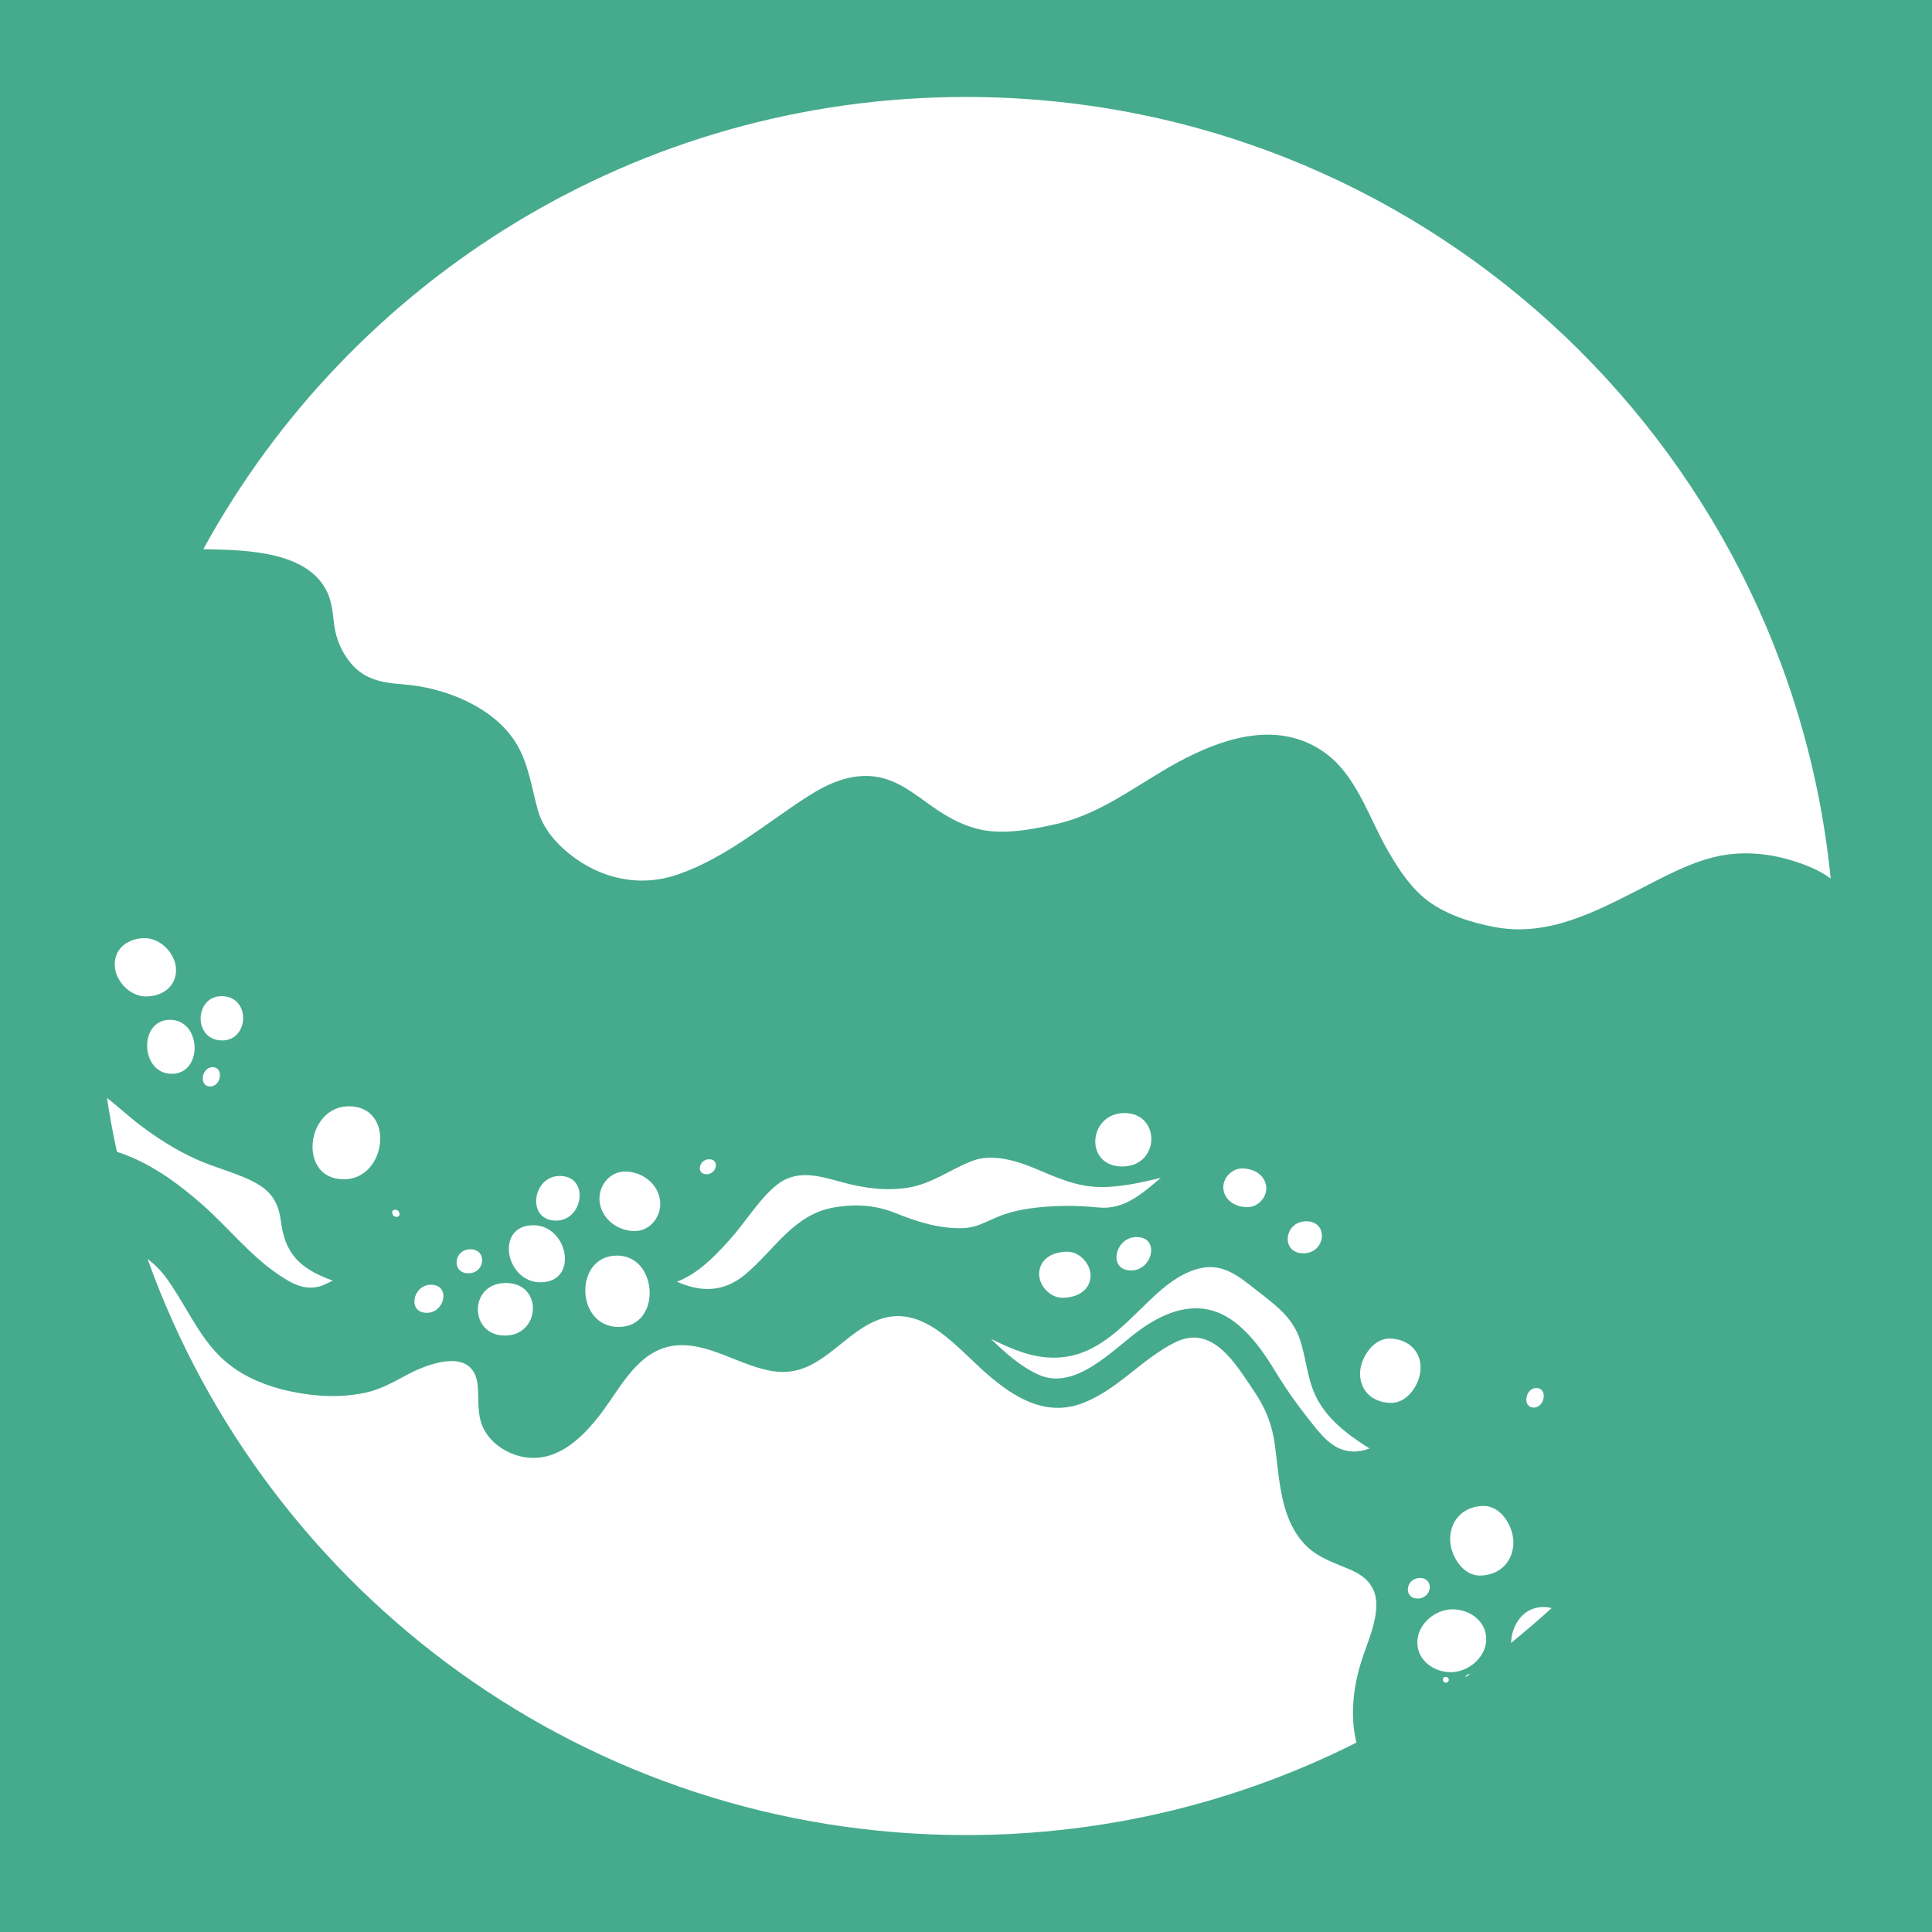 <svg width="1056" height="1056" viewBox="0 0 1056 1056" fill="none" xmlns="http://www.w3.org/2000/svg">
<path d="M1056 1056V0H0V1056H1056ZM848.06 878.98C840.88 885.53 833.5 891.87 825.93 897.97C826.22 888.38 832.39 878.37 843.64 878.37C845.26 878.37 846.72 878.6 848.07 878.98H848.06ZM838.27 769.35C832.02 769.35 833.53 758.67 839.8 758.67C846.07 758.67 844.52 769.35 838.27 769.35ZM748.58 791.73C744 793.3 739.62 794.17 733.91 792.39C725.64 789.81 719.65 781.1 714.48 774.6C712.7 772.35 710.93 770.06 709.23 767.74C704.91 761.88 700.85 755.81 697.06 749.58C691.02 739.64 684.23 729.78 674.89 722.64C657.37 709.27 638.54 715.45 622.28 727.46C607.65 738.27 587.42 760.42 567.53 751.32C557.62 746.79 549.55 739.47 541.63 731.84C554.62 738.09 567.62 743.91 582.84 741.57C603.66 738.37 617.57 720.42 632.27 707.15C639.35 700.78 647.17 695.08 656.66 693.09C668.99 690.51 677.84 698.2 686.92 705.32C696.51 712.83 705.98 719.46 710.23 731.35C713.92 741.66 714.29 752.94 719.06 762.9L719.04 762.88C725.22 775.76 736.62 784.17 748.57 791.73H748.58ZM712.34 685.03C699.86 685.03 701.71 667.53 714.03 667.53C726.35 667.53 724.82 685.03 712.34 685.03ZM681.82 659.81C675.85 659.81 669.63 656.63 668.72 650.16C667.92 644.38 672.99 638.65 678.96 638.65C684.93 638.65 691.15 641.85 692.06 648.3C692.86 654.08 687.79 659.81 681.82 659.81ZM634.52 643.83C624.15 652.34 614.68 661.43 600.19 659.98C588.02 658.76 575.5 658.78 563.36 660.45C556.89 661.35 550.66 662.84 544.64 665.4C538.56 667.98 533.61 670.96 526.8 671.26C514.1 671.82 501.43 667.89 489.82 663.18C478.71 658.68 468.08 657.96 456.3 659.89C433.82 663.55 423.5 683.12 407.25 696.66C394.9 706.94 382.14 705.97 370.05 700.56C381.59 696.11 390.59 686.75 398.71 677.76C407.11 668.48 413.69 657.24 423.07 648.89C434.39 638.81 446.4 642.37 459.66 646.02C471.64 649.31 483.71 651.11 496.09 649.2C509.35 647.16 519.34 639.15 531.54 634.49C542.15 630.44 555.4 634.33 565.35 638.5C577.05 643.41 588.21 648.65 601.19 648.81V648.83C612.53 648.97 623.56 646.36 634.52 643.84V643.83ZM613.34 637.58C592.48 637.58 594.72 608.38 614.64 608.38C634.56 608.38 634.2 637.58 613.34 637.58ZM386.19 641.82C380.25 641.82 382.05 633.63 387.6 633.63C393.54 633.63 391.74 641.82 386.19 641.82ZM568.02 695.2C568.92 687.19 576.43 684.17 583.43 684.17C590.43 684.17 596.79 691.49 596.03 698.31C595.13 706.32 587.62 709.34 580.62 709.34C573.62 709.34 567.26 702.02 568.02 695.2ZM621.21 676.14C634.17 676.14 630.09 694.41 618.26 694.41C605.3 694.41 609.38 676.14 621.21 676.14ZM759.3 731.66C768.55 731.66 776.09 737.23 776.48 747.07C776.8 755.29 769.96 766.79 760.57 766.79C751.18 766.79 743.78 761.22 743.39 751.38C743.07 743.16 750.05 731.66 759.3 731.66ZM800.9 916.8C801.2 915.79 802.06 915.01 803.56 914.92C802.68 915.55 801.79 916.17 800.9 916.8ZM790.32 919.67C788.14 919.67 788.01 916.57 790.19 916.57C792.37 916.57 792.52 919.67 790.32 919.67ZM774.87 873.72C766.87 873.72 768.24 862.5 776.12 862.5C784 862.5 782.86 873.72 774.87 873.72ZM793.96 879.64C803.35 879.64 812.57 886.16 812.34 896.26C812.11 906.04 802.47 913.99 793.07 913.99C783.67 913.99 774.46 907.47 774.69 897.37C774.91 887.59 784.45 879.64 793.96 879.64ZM792.63 840.27C793.21 829.88 800.88 823.14 810.93 823.14C820.98 823.14 827.66 835.21 827.18 844.04C826.6 854.43 818.93 861.17 808.88 861.17C798.83 861.17 792.15 849.1 792.63 840.27ZM80.67 688.11C84.38 690.91 87.74 694.23 90.62 698.13C100.77 711.86 107.29 728.04 119.28 740.45C132.3 753.94 151.26 760.04 169.47 762.29C179.62 763.54 189.92 763.38 199.94 761.18C208.53 759.3 215.55 755.1 223.2 751.07C235.72 744.49 259.57 736.38 261.16 757.93C261.75 765.96 260.65 774.15 264.68 781.55C269.11 789.72 278.15 795.21 287.22 796.55C305.72 799.28 319.91 784.27 329.88 770.72C339.79 757.27 348.84 738.95 367.06 735.74C386.39 732.34 405.06 747.49 423.99 749.66C447.05 752.33 458.94 730.89 477.74 722.35C501.98 711.34 519.97 733.25 536.21 748.05C551.83 762.29 570.36 775.3 592.15 766.79C611.21 759.34 624.31 742.59 642.39 733.67C662.88 723.56 675.42 745.63 685.26 760.11C691.73 769.63 695.33 778.49 696.85 789.92C698.18 800 698.92 810.23 701.23 820.15C703.46 829.75 707.65 839.24 715.07 845.95C721.72 851.95 730.1 854.48 738.13 857.98C747.14 861.91 752.58 867.76 752.26 878.1C751.97 887.3 748.1 896.29 745.13 904.88C739.89 920.04 737.6 936.79 741.41 952.48C677.24 984.81 604.75 1003.02 527.99 1003.02C321.84 1003.02 146.36 871.69 80.66 688.13L80.67 688.11ZM341.61 640.35C350.62 640.35 359.24 646.47 360.72 655.7C362.05 664.05 355.94 672.86 346.93 672.86C337.92 672.86 329.3 666.74 327.82 657.51C326.49 649.16 332.6 640.35 341.61 640.35ZM337.31 686.28C359.88 686.28 361.86 725.29 338.13 725.29C314.4 725.29 313.58 686.28 337.31 686.28ZM276.51 701.26C296.98 701.26 295.58 730 275.95 730C256.32 730 256.04 701.26 276.51 701.26ZM255.98 695.96C246.64 695.96 247.89 682.83 257.12 682.83C266.35 682.83 265.32 695.96 255.98 695.96ZM291.51 669.71C310.66 669.71 316.54 700.89 295.4 700.89C276.25 700.89 270.37 669.71 291.51 669.71ZM305.93 642.75C322.39 642.75 318.93 667.17 303.94 667.17C287.48 667.17 290.94 642.75 305.93 642.75ZM233.31 717.57C222.44 717.57 225.6 702.22 235.54 702.22C246.41 702.22 243.25 717.57 233.31 717.57ZM216.71 665.13C214.19 665.13 213.27 661.21 216.05 661.21C218.57 661.21 219.49 665.13 216.71 665.13ZM79.77 544.65C71 544.65 62.85 536.06 62.7 527.49C62.54 518.02 70.37 512.78 79.14 512.78C87.91 512.78 96.06 521.37 96.21 529.94C96.37 539.4 88.54 544.65 79.77 544.65ZM92.92 557.41C110.2 557.41 111.14 586.92 93.87 586.92C76.6 586.92 75.62 557.41 92.92 557.41ZM121.07 544.49C137.21 544.49 136.31 568.69 121.49 568.69C105.35 568.69 106.25 544.49 121.07 544.49ZM116.24 583.3C122.42 583.3 121.02 593.85 114.83 593.85C108.64 593.85 110.06 583.3 116.24 583.3ZM136.31 644.82C147.08 649.81 151.98 655.72 153.54 667.52C155.05 678.9 158.76 687.46 168.81 693.82C172.81 696.36 177.35 698.38 181.9 699.95C180.62 700.59 179.3 701.23 177.92 701.89C168.09 706.56 159.87 701.94 151.67 696.3C136.3 685.75 124.58 670.77 110.68 658.52C96.97 646.43 81.5 635.17 63.91 629.57C61.8 619.87 59.98 610.06 58.47 600.14C64.52 604.72 70.13 610.07 76.05 614.58C85.91 622.11 96.39 628.77 107.74 633.83C117.07 637.99 127.05 640.51 136.32 644.8L136.31 644.82ZM190.69 604.68C216.22 604.68 211.5 644.58 187.96 644.58C162.43 644.58 167.15 604.68 190.69 604.68ZM1000.63 480.18C994.33 475.58 987.01 472.62 979.25 470.27C965.52 466.13 950.91 465.04 936.91 468.47C922.57 471.99 908.94 479.53 895.86 486.21C871.57 498.6 846.18 511.82 818.06 506.91C805.44 504.69 790.96 500.23 780.59 492.51C771.12 485.46 764.45 475.09 758.61 465.02C747.92 446.57 741.33 422.97 722.89 410.54C699.16 394.56 671.43 402.5 648.06 414.39C624.54 426.35 603.83 444.41 577.62 450.32C566.16 452.92 554.23 455.3 542.41 454.38C530.18 453.43 519.32 447.75 509.48 440.77C499.62 433.79 490.1 425.85 477.66 424.38C464.94 422.87 452.89 428.09 442.37 434.77C418.75 449.8 397.17 468.84 370.3 478.04C349.51 485.17 328.06 480.34 310.96 466.51C303.35 460.36 296.7 452.41 294.01 442.86C290.41 430.1 288.92 416.83 281.57 405.39C269.06 385.91 242.36 375.64 220.27 374.05C206.53 373.05 196.59 370.66 188.8 358.44C184.99 352.48 183.24 346.74 182.44 339.75C181.81 334.32 181.27 328.93 178.96 323.9C168.59 301.34 134.95 300.73 114.06 300.23C113.08 300.21 112.1 300.19 111.13 300.17C191.75 152.89 348.21 53 528 53C774.2 53 976.64 240.31 1000.62 480.19L1000.63 480.18Z" fill="#46AB8C"/>
</svg>
